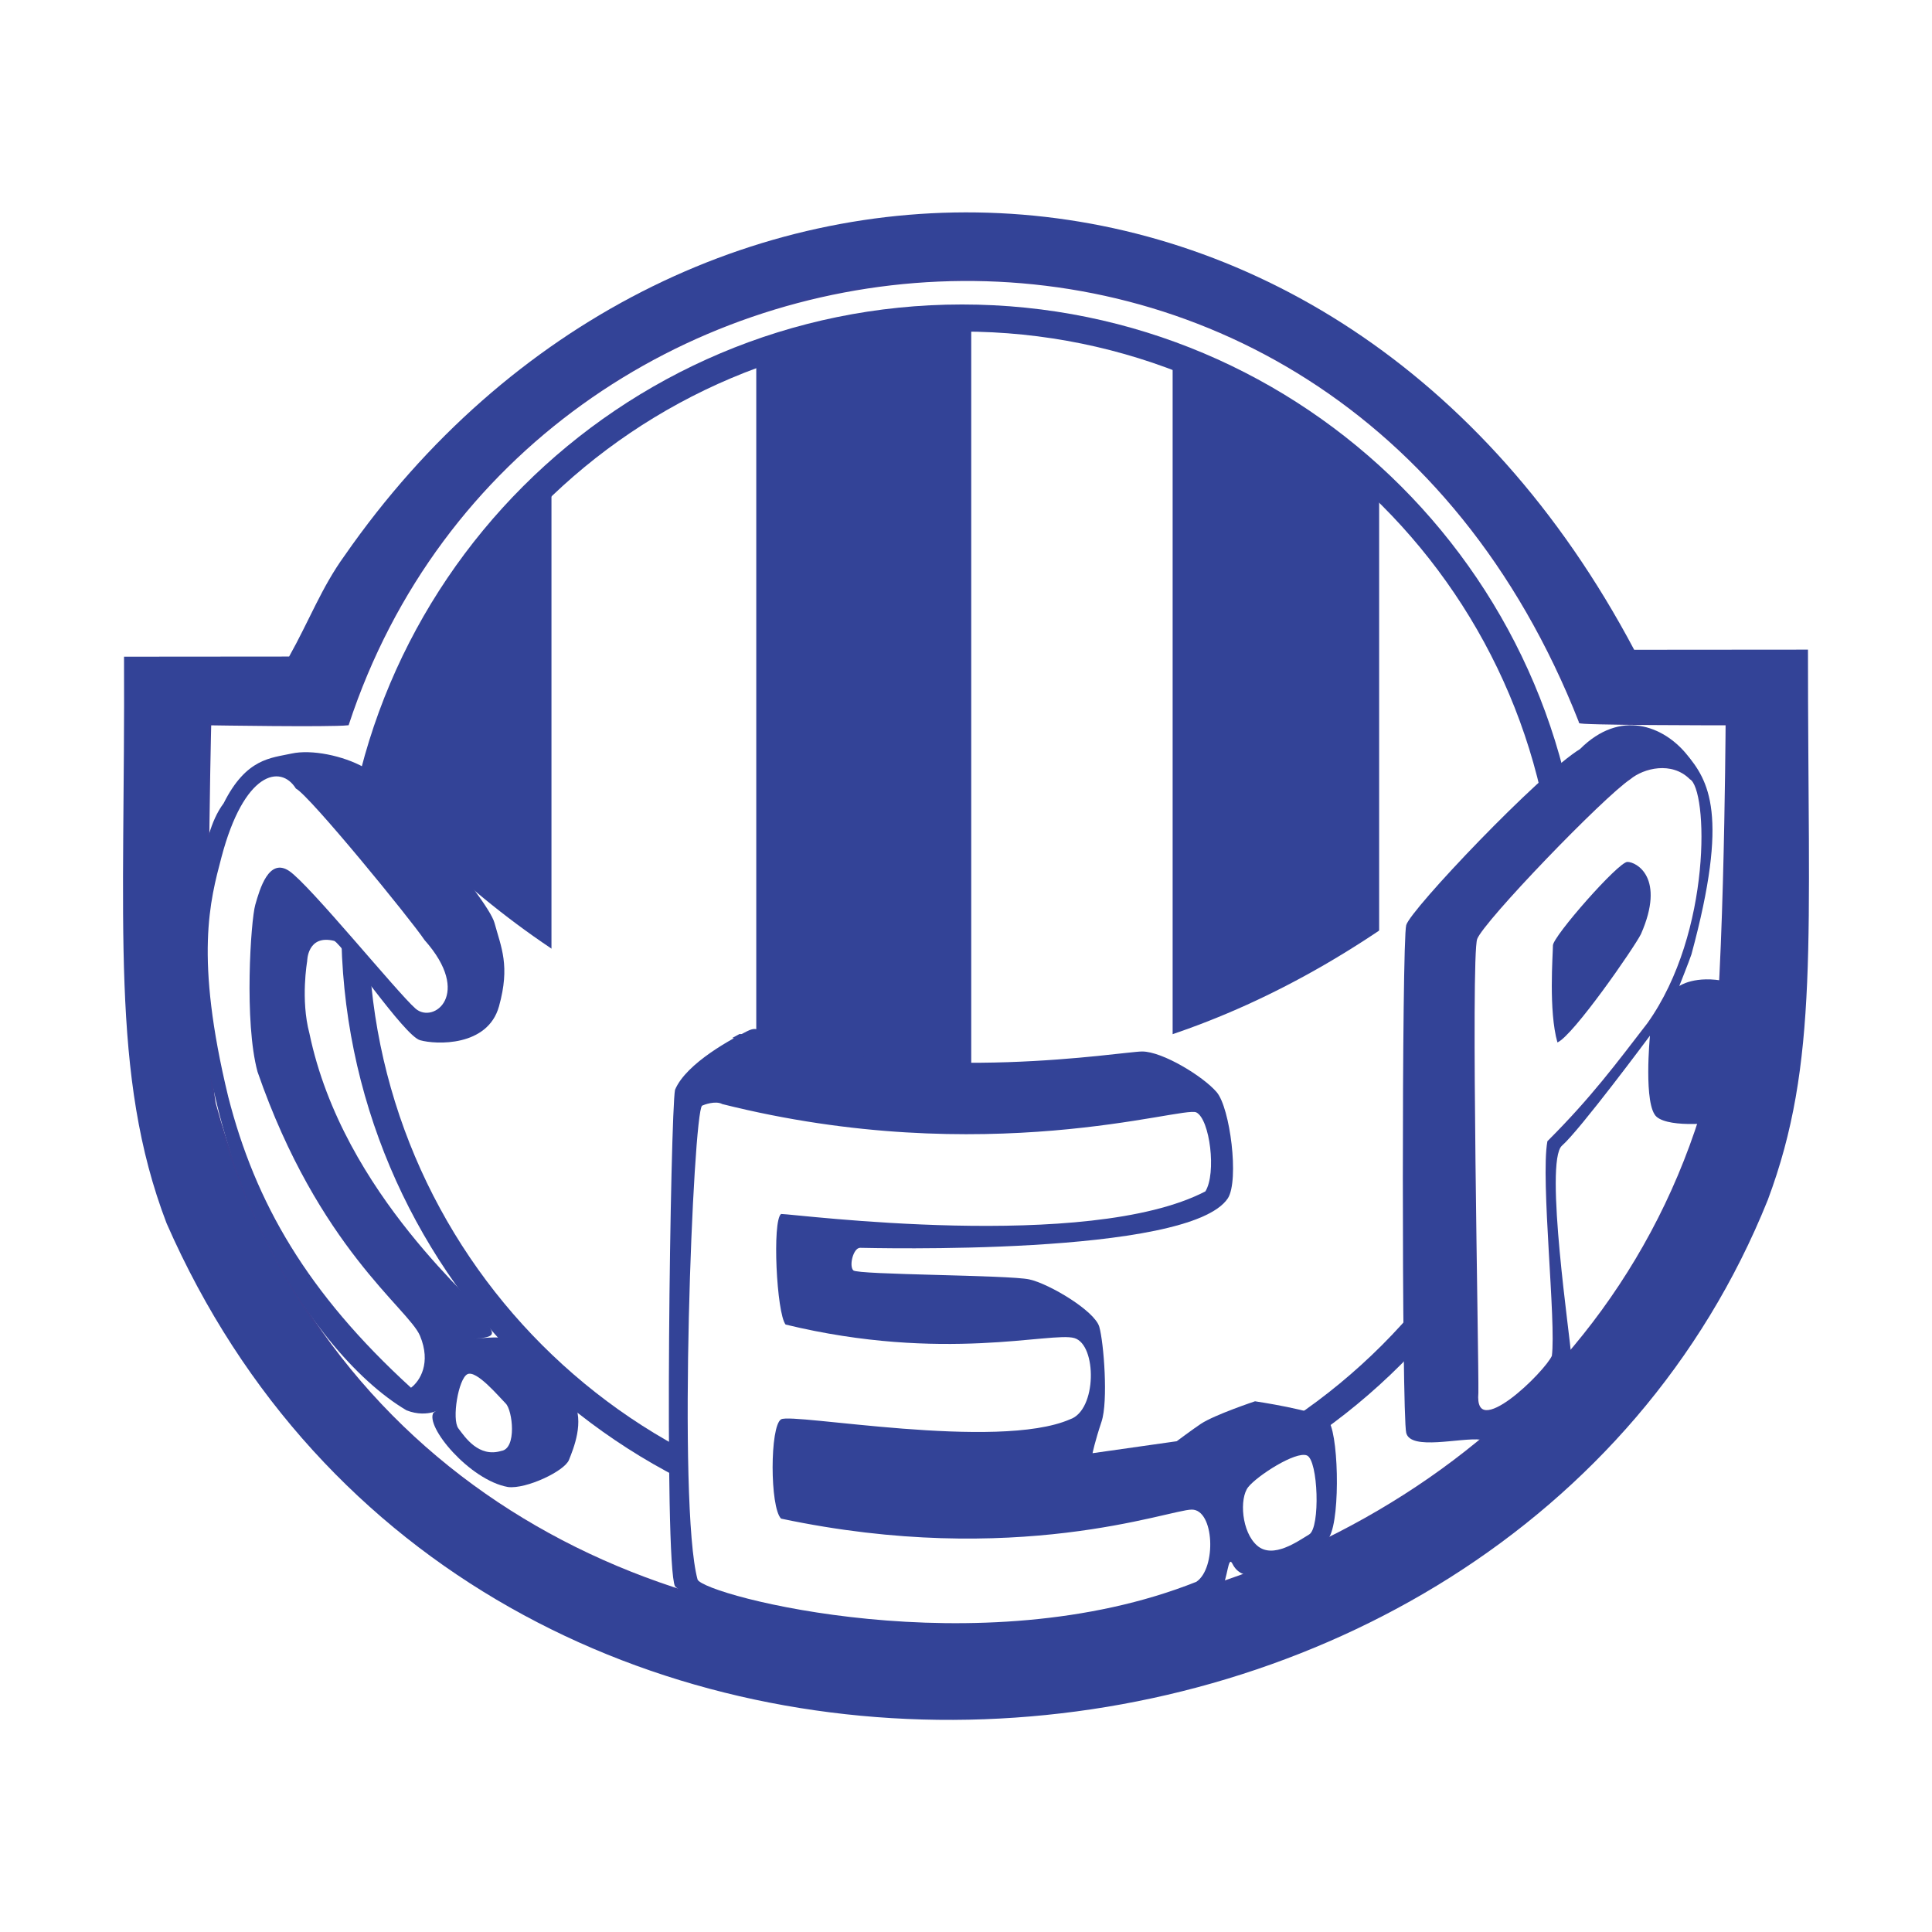 <svg xmlns="http://www.w3.org/2000/svg" width="2500" height="2500" viewBox="0 0 192.756 192.756"><path fill-rule="evenodd" clip-rule="evenodd" fill="#fff" d="M0 0h192.756v192.756H0V0z"/><path d="M180.381 64.814l-17.34.014C133.092 8.313 67.123 8.313 34.372 55.447c-2.28 3.143-3.529 6.496-5.526 10.056l-16.472.014c.126 26.519-1.414 41.749 4.246 56.532 30.694 69.994 133.583 62.725 159.745-2.311 5.137-13.707 4.012-25.879 4.016-54.924z" fill-rule="evenodd" clip-rule="evenodd" fill="#334397"/><path d="M20.965 72.257s11.928.195 13.735 0c18.012-54.713 98.169-63.269 122.937-.224-.676.224 14.635.224 14.635.224s-.17 30.133-1.66 35.922c-17.949 67.785-128.707 76.432-149.196 1.904-1.207-7.032-.451-37.826-.451-37.826z" fill-rule="evenodd" clip-rule="evenodd" fill="#fff" stroke="#384195" stroke-width=".216" stroke-miterlimit="2.613"/><path d="M154.822 78.506c-39.178 39.345-85.617 36.474-117.533.506-.337-2.195-1.013.169.338-2.364 13.34-53.7 96.424-65.69 117.025-.169 2.028 4.222-.168-.337.17 2.027z" fill-rule="evenodd" clip-rule="evenodd" fill="#334397"/><path d="M137.598 48.785v46.271s17.055-11.652 18.238-12.666c-2.871-21.109-18.238-33.605-18.238-33.605zM96.9 32.236v76.159h20.094V34.769S96.9 30.041 96.9 32.236zM55.02 48.278v53.025l20.433 2.027V35.106c0-1.857-20.433 9.289-20.433 13.172z" fill-rule="evenodd" clip-rule="evenodd" fill="#fff"/><path d="M20.064 86.668c.451-2.252.9-4.729 2.251-6.529 2.252-4.503 4.728-4.503 6.754-4.953 2.027-.45 5.18.225 7.206 1.35 2.026 1.125 12.383 13.06 13.059 15.536.675 2.477 1.577 4.278.451 8.331s-6.305 3.828-7.881 3.377c-1.576-.449-7.654-9.456-8.555-9.907-2.702-.675-2.702 2.026-2.702 2.026s-.676 3.83.225 7.207c3.378 16.211 17.337 27.242 17.562 28.369.225 1.125 1.576 1.801-.451 2.027-2.026.225 1.577-.227 2.252 0 .676.225 5.854 4.277 6.979 6.303 1.126 2.027 0 4.729-.45 5.855-.45 1.125-4.278 2.926-6.079 2.701-3.827-.676-8.331-6.078-7.43-7.43 1.125-.676-.451.676-2.702-.225-9.906-5.854-23.19-26.794-20.489-54.038z" fill-rule="evenodd" clip-rule="evenodd" fill="#334397"/><path d="M95.988 152.91c33.463 0 60.59-27.127 60.59-60.59 0-33.462-27.127-60.591-60.59-60.591-33.462 0-60.59 27.129-60.59 60.591 0 33.463 27.128 60.59 60.59 60.59" fill="none" stroke="#334397" stroke-width="2.702" stroke-miterlimit="2.613"/><path d="M74.553 102.879c1.351-.674 1.251.412 1.891.598 16.283 4.748 35.486 1.43 37.511 1.43 2.027 0 6.08 2.477 7.43 4.053 1.352 1.576 2.252 8.781 1.127 10.582-3.828 5.855-36.026 4.953-36.701 4.953-.676 0-1.126 1.801-.676 2.252s15.535.451 17.562.9c2.025.451 6.529 3.152 6.98 4.729.449 1.576.9 7.43.225 9.457-.676 2.025-.898 3.152-.898 3.152l8.398-1.193s1.611-1.203 2.408-1.734c1.352-.9 5.404-2.252 5.404-2.252s6.078.902 7.203 1.803c1.127.9 1.35 9.682.227 11.707-1.127 2.025-5.18 5.404-7.43 4.053-1.127-.225-1.803-.449-2.254-1.352-.449-.898-.449 1.465-1.125 2.59-24.316 11.484-50.66 3.266-54.488-.336-1.126-2.254-.451-47.285 0-49.537 1.127-2.703 5.855-5.179 7.206-5.855zM140.299 92.297c-.451 1.575-.451 48.859 0 50.662.451 1.799 5.404.449 7.43.674 2.027.225 9.006-7.43 9.006-8.557 0-1.125-2.701-19.193-.898-20.771 1.801-1.574 8.779-10.975 8.779-10.975s-.674 6.98.676 8.105c1.352 1.127 6.08.676 7.654.225 1.578-.449 2.479-5.629 2.254-7.656-.227-2.025.225-5.402-2.928-6.078s-4.729.451-4.729.451.986-2.478 1.211-3.153c3.799-14.017 1.717-17.337-.537-20.039-2.25-2.703-6.527-4.503-10.58-.45-4.053 2.476-16.887 15.986-17.338 17.562z" fill-rule="evenodd" clip-rule="evenodd" fill="#334397"/><path d="M22.091 85.542c2.251-8.557 5.91-9.316 7.43-6.868 1.351.676 11.483 13.088 12.834 15.114 4.813 5.403.901 8.417-.9 6.839-1.801-1.574-10.583-12.382-12.609-13.733-2.026-1.351-2.927 1.801-3.377 3.377-.45 1.575-1.126 11.708.225 16.661 6.08 17.562 15.086 23.643 16.211 26.344 1.126 2.703 0 4.504-.9 5.178-10.357-9.455-15.536-18.461-18.238-29.045-3.377-13.959-1.802-19.589-.676-23.867zM46.633 137.104c.9-.451 3.152 2.252 3.827 2.928.676.676 1.126 4.502-.45 4.727-2.251.678-3.602-1.35-4.278-2.25s0-4.954.901-5.405zM70.049 110.311c.15-.074 1.329-.533 2.016-.156 26.359 6.609 45.943.156 47.294.83 1.352.676 2.025 6.08.9 7.881-11.709 6.08-40.978 2.252-42.33 2.252-.901.676-.45 9.906.45 11.033 15.761 3.828 26.569.676 28.821 1.352 2.25.674 2.25 7.205-.451 8.105-7.205 3.15-27.694-.676-28.82 0-1.126.676-1.126 8.781 0 9.906 23.416 4.955 38.728-.9 40.978-.9 2.254 0 2.477 5.855.451 7.205-21.611 8.594-49.084 1.352-49.76-.225-2.025-7.432-.449-46.61.451-47.283zM124.539 148.361c-.902 1.125-.676 4.504.9 5.854 1.574 1.352 4.053-.449 5.18-1.125 1.123-.676.898-7.43-.229-7.881-1.122-.451-4.951 2.025-5.851 3.152z" fill-rule="evenodd" clip-rule="evenodd" fill="#fff"/><path d="M147.277 93.649c-.676 1.801.17 42.273.113 45.312-.449 5.18 6.869-2.082 7.545-3.658.449-3.377-1.127-17.562-.451-21.391 4.359-4.357 6.838-7.713 9.963-11.764 6.502-9.12 6.08-23.474 4.221-24.487-1.857-1.857-4.727-1.125-6.078 0-2.703 1.802-14.637 14.185-15.313 15.988z" fill-rule="evenodd" clip-rule="evenodd" fill="#fff" stroke="#384195" stroke-width=".216" stroke-miterlimit="2.613"/><path d="M154.936 94.324c0 .9-.451 6.53.449 9.68 1.576-.674 7.656-9.456 8.332-10.807 2.475-5.628-.451-7.205-1.352-7.205-.902.001-7.429 7.431-7.429 8.332z" fill-rule="evenodd" clip-rule="evenodd" fill="#334397"/><path fill-rule="evenodd" clip-rule="evenodd" fill="#fff" d="M73.005 103.582l1.098-.59-3.209-.76v1.604l2.111-.254z"/></svg>